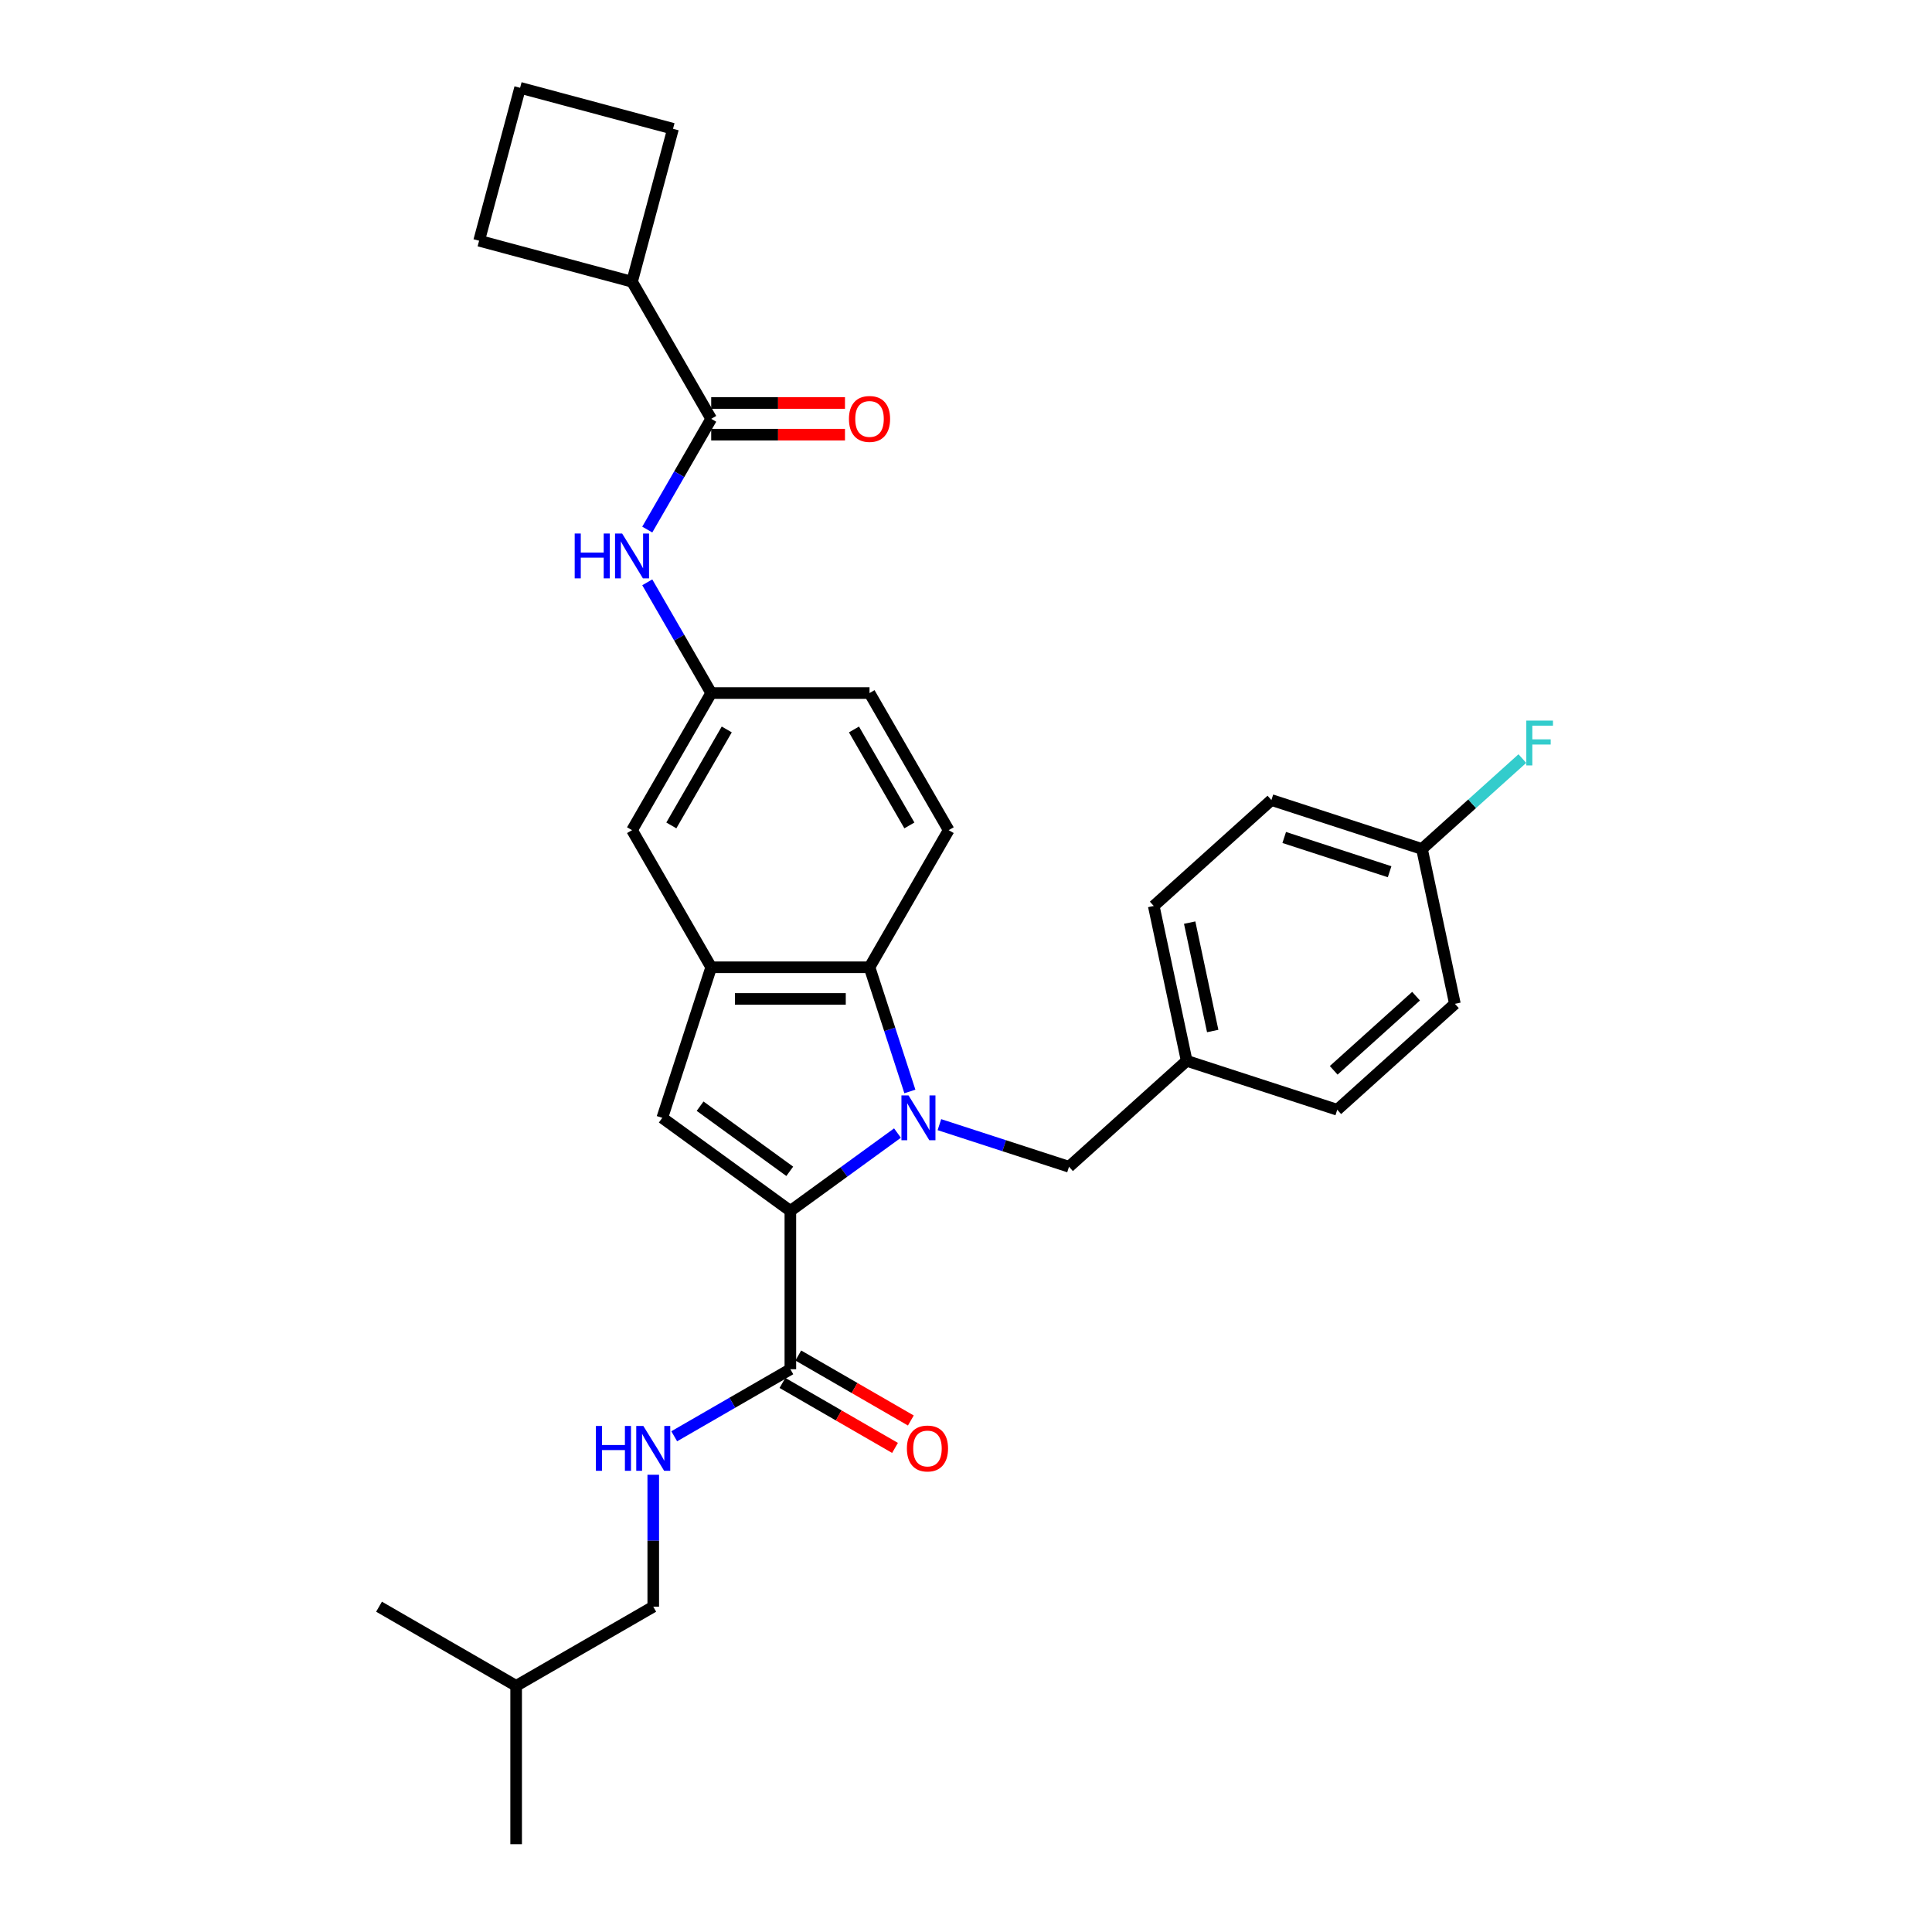 <?xml version='1.0' encoding='iso-8859-1'?>
<svg version='1.1' baseProfile='full'
              xmlns='http://www.w3.org/2000/svg'
                      xmlns:rdkit='http://www.rdkit.org/xml'
                      xmlns:xlink='http://www.w3.org/1999/xlink'
                  xml:space='preserve'
width='1000px' height='1000px' viewBox='0 0 1000 1000'>
<!-- END OF HEADER -->
<rect style='opacity:1.0;fill:#FFFFFF;stroke:none' width='1000' height='1000' x='0' y='0'> </rect>
<path class='bond-0' d='M 464.536,586.475 L 436.813,606.617' style='fill:none;fill-rule:evenodd;stroke:#0000FF;stroke-width:6px;stroke-linecap:butt;stroke-linejoin:miter;stroke-opacity:1' />
<path class='bond-0' d='M 436.813,606.617 L 409.09,626.759' style='fill:none;fill-rule:evenodd;stroke:#000000;stroke-width:6px;stroke-linecap:butt;stroke-linejoin:miter;stroke-opacity:1' />
<path class='bond-1' d='M 470.95,564.94 L 460.506,532.799' style='fill:none;fill-rule:evenodd;stroke:#0000FF;stroke-width:6px;stroke-linecap:butt;stroke-linejoin:miter;stroke-opacity:1' />
<path class='bond-1' d='M 460.506,532.799 L 450.063,500.657' style='fill:none;fill-rule:evenodd;stroke:#000000;stroke-width:6px;stroke-linecap:butt;stroke-linejoin:miter;stroke-opacity:1' />
<path class='bond-2' d='M 486.235,582.118 L 519.778,593.017' style='fill:none;fill-rule:evenodd;stroke:#0000FF;stroke-width:6px;stroke-linecap:butt;stroke-linejoin:miter;stroke-opacity:1' />
<path class='bond-2' d='M 519.778,593.017 L 553.321,603.915' style='fill:none;fill-rule:evenodd;stroke:#000000;stroke-width:6px;stroke-linecap:butt;stroke-linejoin:miter;stroke-opacity:1' />
<path class='bond-3' d='M 409.09,626.759 L 342.793,578.593' style='fill:none;fill-rule:evenodd;stroke:#000000;stroke-width:6px;stroke-linecap:butt;stroke-linejoin:miter;stroke-opacity:1' />
<path class='bond-3' d='M 408.778,606.275 L 362.371,572.558' style='fill:none;fill-rule:evenodd;stroke:#000000;stroke-width:6px;stroke-linecap:butt;stroke-linejoin:miter;stroke-opacity:1' />
<path class='bond-4' d='M 409.09,626.759 L 409.09,708.706' style='fill:none;fill-rule:evenodd;stroke:#000000;stroke-width:6px;stroke-linecap:butt;stroke-linejoin:miter;stroke-opacity:1' />
<path class='bond-5' d='M 342.793,578.593 L 368.116,500.657' style='fill:none;fill-rule:evenodd;stroke:#000000;stroke-width:6px;stroke-linecap:butt;stroke-linejoin:miter;stroke-opacity:1' />
<path class='bond-6' d='M 450.063,500.657 L 368.116,500.657' style='fill:none;fill-rule:evenodd;stroke:#000000;stroke-width:6px;stroke-linecap:butt;stroke-linejoin:miter;stroke-opacity:1' />
<path class='bond-6' d='M 437.771,517.046 L 380.408,517.046' style='fill:none;fill-rule:evenodd;stroke:#000000;stroke-width:6px;stroke-linecap:butt;stroke-linejoin:miter;stroke-opacity:1' />
<path class='bond-7' d='M 450.063,500.657 L 491.036,429.689' style='fill:none;fill-rule:evenodd;stroke:#000000;stroke-width:6px;stroke-linecap:butt;stroke-linejoin:miter;stroke-opacity:1' />
<path class='bond-8' d='M 368.116,500.657 L 327.143,429.689' style='fill:none;fill-rule:evenodd;stroke:#000000;stroke-width:6px;stroke-linecap:butt;stroke-linejoin:miter;stroke-opacity:1' />
<path class='bond-9' d='M 409.09,708.706 L 379.031,726.061' style='fill:none;fill-rule:evenodd;stroke:#000000;stroke-width:6px;stroke-linecap:butt;stroke-linejoin:miter;stroke-opacity:1' />
<path class='bond-9' d='M 379.031,726.061 L 348.971,743.415' style='fill:none;fill-rule:evenodd;stroke:#0000FF;stroke-width:6px;stroke-linecap:butt;stroke-linejoin:miter;stroke-opacity:1' />
<path class='bond-10' d='M 404.992,715.803 L 434.125,732.623' style='fill:none;fill-rule:evenodd;stroke:#000000;stroke-width:6px;stroke-linecap:butt;stroke-linejoin:miter;stroke-opacity:1' />
<path class='bond-10' d='M 434.125,732.623 L 463.258,749.443' style='fill:none;fill-rule:evenodd;stroke:#FF0000;stroke-width:6px;stroke-linecap:butt;stroke-linejoin:miter;stroke-opacity:1' />
<path class='bond-10' d='M 413.187,701.609 L 442.32,718.429' style='fill:none;fill-rule:evenodd;stroke:#000000;stroke-width:6px;stroke-linecap:butt;stroke-linejoin:miter;stroke-opacity:1' />
<path class='bond-10' d='M 442.32,718.429 L 471.453,735.249' style='fill:none;fill-rule:evenodd;stroke:#FF0000;stroke-width:6px;stroke-linecap:butt;stroke-linejoin:miter;stroke-opacity:1' />
<path class='bond-11' d='M 368.116,216.786 L 351.571,245.444' style='fill:none;fill-rule:evenodd;stroke:#000000;stroke-width:6px;stroke-linecap:butt;stroke-linejoin:miter;stroke-opacity:1' />
<path class='bond-11' d='M 351.571,245.444 L 335.025,274.101' style='fill:none;fill-rule:evenodd;stroke:#0000FF;stroke-width:6px;stroke-linecap:butt;stroke-linejoin:miter;stroke-opacity:1' />
<path class='bond-12' d='M 368.116,224.98 L 402.739,224.98' style='fill:none;fill-rule:evenodd;stroke:#000000;stroke-width:6px;stroke-linecap:butt;stroke-linejoin:miter;stroke-opacity:1' />
<path class='bond-12' d='M 402.739,224.98 L 437.361,224.98' style='fill:none;fill-rule:evenodd;stroke:#FF0000;stroke-width:6px;stroke-linecap:butt;stroke-linejoin:miter;stroke-opacity:1' />
<path class='bond-12' d='M 368.116,208.591 L 402.739,208.591' style='fill:none;fill-rule:evenodd;stroke:#000000;stroke-width:6px;stroke-linecap:butt;stroke-linejoin:miter;stroke-opacity:1' />
<path class='bond-12' d='M 402.739,208.591 L 437.361,208.591' style='fill:none;fill-rule:evenodd;stroke:#FF0000;stroke-width:6px;stroke-linecap:butt;stroke-linejoin:miter;stroke-opacity:1' />
<path class='bond-13' d='M 368.116,216.786 L 327.143,145.818' style='fill:none;fill-rule:evenodd;stroke:#000000;stroke-width:6px;stroke-linecap:butt;stroke-linejoin:miter;stroke-opacity:1' />
<path class='bond-14' d='M 335.025,301.406 L 351.571,330.064' style='fill:none;fill-rule:evenodd;stroke:#0000FF;stroke-width:6px;stroke-linecap:butt;stroke-linejoin:miter;stroke-opacity:1' />
<path class='bond-14' d='M 351.571,330.064 L 368.116,358.721' style='fill:none;fill-rule:evenodd;stroke:#000000;stroke-width:6px;stroke-linecap:butt;stroke-linejoin:miter;stroke-opacity:1' />
<path class='bond-15' d='M 553.321,603.915 L 614.219,549.083' style='fill:none;fill-rule:evenodd;stroke:#000000;stroke-width:6px;stroke-linecap:butt;stroke-linejoin:miter;stroke-opacity:1' />
<path class='bond-16' d='M 338.122,763.332 L 338.122,797.479' style='fill:none;fill-rule:evenodd;stroke:#0000FF;stroke-width:6px;stroke-linecap:butt;stroke-linejoin:miter;stroke-opacity:1' />
<path class='bond-16' d='M 338.122,797.479 L 338.122,831.626' style='fill:none;fill-rule:evenodd;stroke:#000000;stroke-width:6px;stroke-linecap:butt;stroke-linejoin:miter;stroke-opacity:1' />
<path class='bond-17' d='M 491.036,429.689 L 450.063,358.721' style='fill:none;fill-rule:evenodd;stroke:#000000;stroke-width:6px;stroke-linecap:butt;stroke-linejoin:miter;stroke-opacity:1' />
<path class='bond-17' d='M 470.696,427.239 L 442.015,377.561' style='fill:none;fill-rule:evenodd;stroke:#000000;stroke-width:6px;stroke-linecap:butt;stroke-linejoin:miter;stroke-opacity:1' />
<path class='bond-18' d='M 327.143,429.689 L 368.116,358.721' style='fill:none;fill-rule:evenodd;stroke:#000000;stroke-width:6px;stroke-linecap:butt;stroke-linejoin:miter;stroke-opacity:1' />
<path class='bond-18' d='M 347.483,427.239 L 376.164,377.561' style='fill:none;fill-rule:evenodd;stroke:#000000;stroke-width:6px;stroke-linecap:butt;stroke-linejoin:miter;stroke-opacity:1' />
<path class='bond-19' d='M 368.116,358.721 L 450.063,358.721' style='fill:none;fill-rule:evenodd;stroke:#000000;stroke-width:6px;stroke-linecap:butt;stroke-linejoin:miter;stroke-opacity:1' />
<path class='bond-20' d='M 327.143,145.818 L 247.989,124.609' style='fill:none;fill-rule:evenodd;stroke:#000000;stroke-width:6px;stroke-linecap:butt;stroke-linejoin:miter;stroke-opacity:1' />
<path class='bond-21' d='M 327.143,145.818 L 348.352,66.664' style='fill:none;fill-rule:evenodd;stroke:#000000;stroke-width:6px;stroke-linecap:butt;stroke-linejoin:miter;stroke-opacity:1' />
<path class='bond-22' d='M 614.219,549.083 L 692.155,574.405' style='fill:none;fill-rule:evenodd;stroke:#000000;stroke-width:6px;stroke-linecap:butt;stroke-linejoin:miter;stroke-opacity:1' />
<path class='bond-23' d='M 614.219,549.083 L 597.182,468.927' style='fill:none;fill-rule:evenodd;stroke:#000000;stroke-width:6px;stroke-linecap:butt;stroke-linejoin:miter;stroke-opacity:1' />
<path class='bond-23' d='M 627.695,533.652 L 615.769,477.543' style='fill:none;fill-rule:evenodd;stroke:#000000;stroke-width:6px;stroke-linecap:butt;stroke-linejoin:miter;stroke-opacity:1' />
<path class='bond-24' d='M 338.122,831.626 L 267.154,872.599' style='fill:none;fill-rule:evenodd;stroke:#000000;stroke-width:6px;stroke-linecap:butt;stroke-linejoin:miter;stroke-opacity:1' />
<path class='bond-25' d='M 736.016,439.417 L 658.08,414.094' style='fill:none;fill-rule:evenodd;stroke:#000000;stroke-width:6px;stroke-linecap:butt;stroke-linejoin:miter;stroke-opacity:1' />
<path class='bond-25' d='M 719.261,451.205 L 664.706,433.479' style='fill:none;fill-rule:evenodd;stroke:#000000;stroke-width:6px;stroke-linecap:butt;stroke-linejoin:miter;stroke-opacity:1' />
<path class='bond-26' d='M 736.016,439.417 L 761.99,416.029' style='fill:none;fill-rule:evenodd;stroke:#000000;stroke-width:6px;stroke-linecap:butt;stroke-linejoin:miter;stroke-opacity:1' />
<path class='bond-26' d='M 761.99,416.029 L 787.965,392.641' style='fill:none;fill-rule:evenodd;stroke:#33CCCC;stroke-width:6px;stroke-linecap:butt;stroke-linejoin:miter;stroke-opacity:1' />
<path class='bond-27' d='M 736.016,439.417 L 753.053,519.572' style='fill:none;fill-rule:evenodd;stroke:#000000;stroke-width:6px;stroke-linecap:butt;stroke-linejoin:miter;stroke-opacity:1' />
<path class='bond-28' d='M 692.155,574.405 L 753.053,519.572' style='fill:none;fill-rule:evenodd;stroke:#000000;stroke-width:6px;stroke-linecap:butt;stroke-linejoin:miter;stroke-opacity:1' />
<path class='bond-28' d='M 690.323,554.001 L 732.952,515.618' style='fill:none;fill-rule:evenodd;stroke:#000000;stroke-width:6px;stroke-linecap:butt;stroke-linejoin:miter;stroke-opacity:1' />
<path class='bond-29' d='M 597.182,468.927 L 658.08,414.094' style='fill:none;fill-rule:evenodd;stroke:#000000;stroke-width:6px;stroke-linecap:butt;stroke-linejoin:miter;stroke-opacity:1' />
<path class='bond-30' d='M 269.198,45.455 L 348.352,66.664' style='fill:none;fill-rule:evenodd;stroke:#000000;stroke-width:6px;stroke-linecap:butt;stroke-linejoin:miter;stroke-opacity:1' />
<path class='bond-31' d='M 269.198,45.455 L 247.989,124.609' style='fill:none;fill-rule:evenodd;stroke:#000000;stroke-width:6px;stroke-linecap:butt;stroke-linejoin:miter;stroke-opacity:1' />
<path class='bond-32' d='M 267.154,872.599 L 267.154,954.545' style='fill:none;fill-rule:evenodd;stroke:#000000;stroke-width:6px;stroke-linecap:butt;stroke-linejoin:miter;stroke-opacity:1' />
<path class='bond-33' d='M 267.154,872.599 L 196.186,831.626' style='fill:none;fill-rule:evenodd;stroke:#000000;stroke-width:6px;stroke-linecap:butt;stroke-linejoin:miter;stroke-opacity:1' />
<path  class='atom-0' d='M 470.256 566.989
L 477.86 579.281
Q 478.614 580.494, 479.827 582.69
Q 481.04 584.886, 481.105 585.017
L 481.105 566.989
L 484.187 566.989
L 484.187 590.196
L 481.007 590.196
L 472.845 576.757
Q 471.895 575.184, 470.879 573.381
Q 469.895 571.578, 469.6 571.021
L 469.6 590.196
L 466.585 590.196
L 466.585 566.989
L 470.256 566.989
' fill='#0000FF'/>
<path  class='atom-7' d='M 297.462 276.15
L 300.609 276.15
L 300.609 286.016
L 312.475 286.016
L 312.475 276.15
L 315.621 276.15
L 315.621 299.357
L 312.475 299.357
L 312.475 288.639
L 300.609 288.639
L 300.609 299.357
L 297.462 299.357
L 297.462 276.15
' fill='#0000FF'/>
<path  class='atom-7' d='M 322.013 276.15
L 329.618 288.442
Q 330.372 289.655, 331.585 291.851
Q 332.797 294.047, 332.863 294.178
L 332.863 276.15
L 335.944 276.15
L 335.944 299.357
L 332.765 299.357
L 324.603 285.918
Q 323.652 284.345, 322.636 282.542
Q 321.653 280.739, 321.358 280.182
L 321.358 299.357
L 318.342 299.357
L 318.342 276.15
L 322.013 276.15
' fill='#0000FF'/>
<path  class='atom-9' d='M 308.441 738.076
L 311.588 738.076
L 311.588 747.942
L 323.453 747.942
L 323.453 738.076
L 326.6 738.076
L 326.6 761.283
L 323.453 761.283
L 323.453 750.564
L 311.588 750.564
L 311.588 761.283
L 308.441 761.283
L 308.441 738.076
' fill='#0000FF'/>
<path  class='atom-9' d='M 332.992 738.076
L 340.597 750.368
Q 341.35 751.58, 342.563 753.777
Q 343.776 755.973, 343.842 756.104
L 343.842 738.076
L 346.923 738.076
L 346.923 761.283
L 343.743 761.283
L 335.581 747.844
Q 334.631 746.27, 333.615 744.467
Q 332.631 742.665, 332.336 742.107
L 332.336 761.283
L 329.321 761.283
L 329.321 738.076
L 332.992 738.076
' fill='#0000FF'/>
<path  class='atom-13' d='M 439.41 216.851
Q 439.41 211.279, 442.163 208.165
Q 444.917 205.051, 450.063 205.051
Q 455.209 205.051, 457.962 208.165
Q 460.716 211.279, 460.716 216.851
Q 460.716 222.489, 457.93 225.702
Q 455.143 228.881, 450.063 228.881
Q 444.949 228.881, 442.163 225.702
Q 439.41 222.522, 439.41 216.851
M 450.063 226.259
Q 453.603 226.259, 455.504 223.899
Q 457.438 221.506, 457.438 216.851
Q 457.438 212.295, 455.504 210.001
Q 453.603 207.673, 450.063 207.673
Q 446.523 207.673, 444.589 209.968
Q 442.688 212.262, 442.688 216.851
Q 442.688 221.539, 444.589 223.899
Q 446.523 226.259, 450.063 226.259
' fill='#FF0000'/>
<path  class='atom-14' d='M 469.404 749.745
Q 469.404 744.172, 472.158 741.058
Q 474.911 737.944, 480.057 737.944
Q 485.204 737.944, 487.957 741.058
Q 490.71 744.172, 490.71 749.745
Q 490.71 755.383, 487.924 758.595
Q 485.138 761.775, 480.057 761.775
Q 474.944 761.775, 472.158 758.595
Q 469.404 755.415, 469.404 749.745
M 480.057 759.152
Q 483.597 759.152, 485.499 756.792
Q 487.432 754.399, 487.432 749.745
Q 487.432 745.189, 485.499 742.894
Q 483.597 740.567, 480.057 740.567
Q 476.517 740.567, 474.583 742.861
Q 472.682 745.156, 472.682 749.745
Q 472.682 754.432, 474.583 756.792
Q 476.517 759.152, 480.057 759.152
' fill='#FF0000'/>
<path  class='atom-20' d='M 790.014 372.98
L 803.814 372.98
L 803.814 375.635
L 793.128 375.635
L 793.128 382.683
L 802.634 382.683
L 802.634 385.37
L 793.128 385.37
L 793.128 396.187
L 790.014 396.187
L 790.014 372.98
' fill='#33CCCC'/>
</svg>
